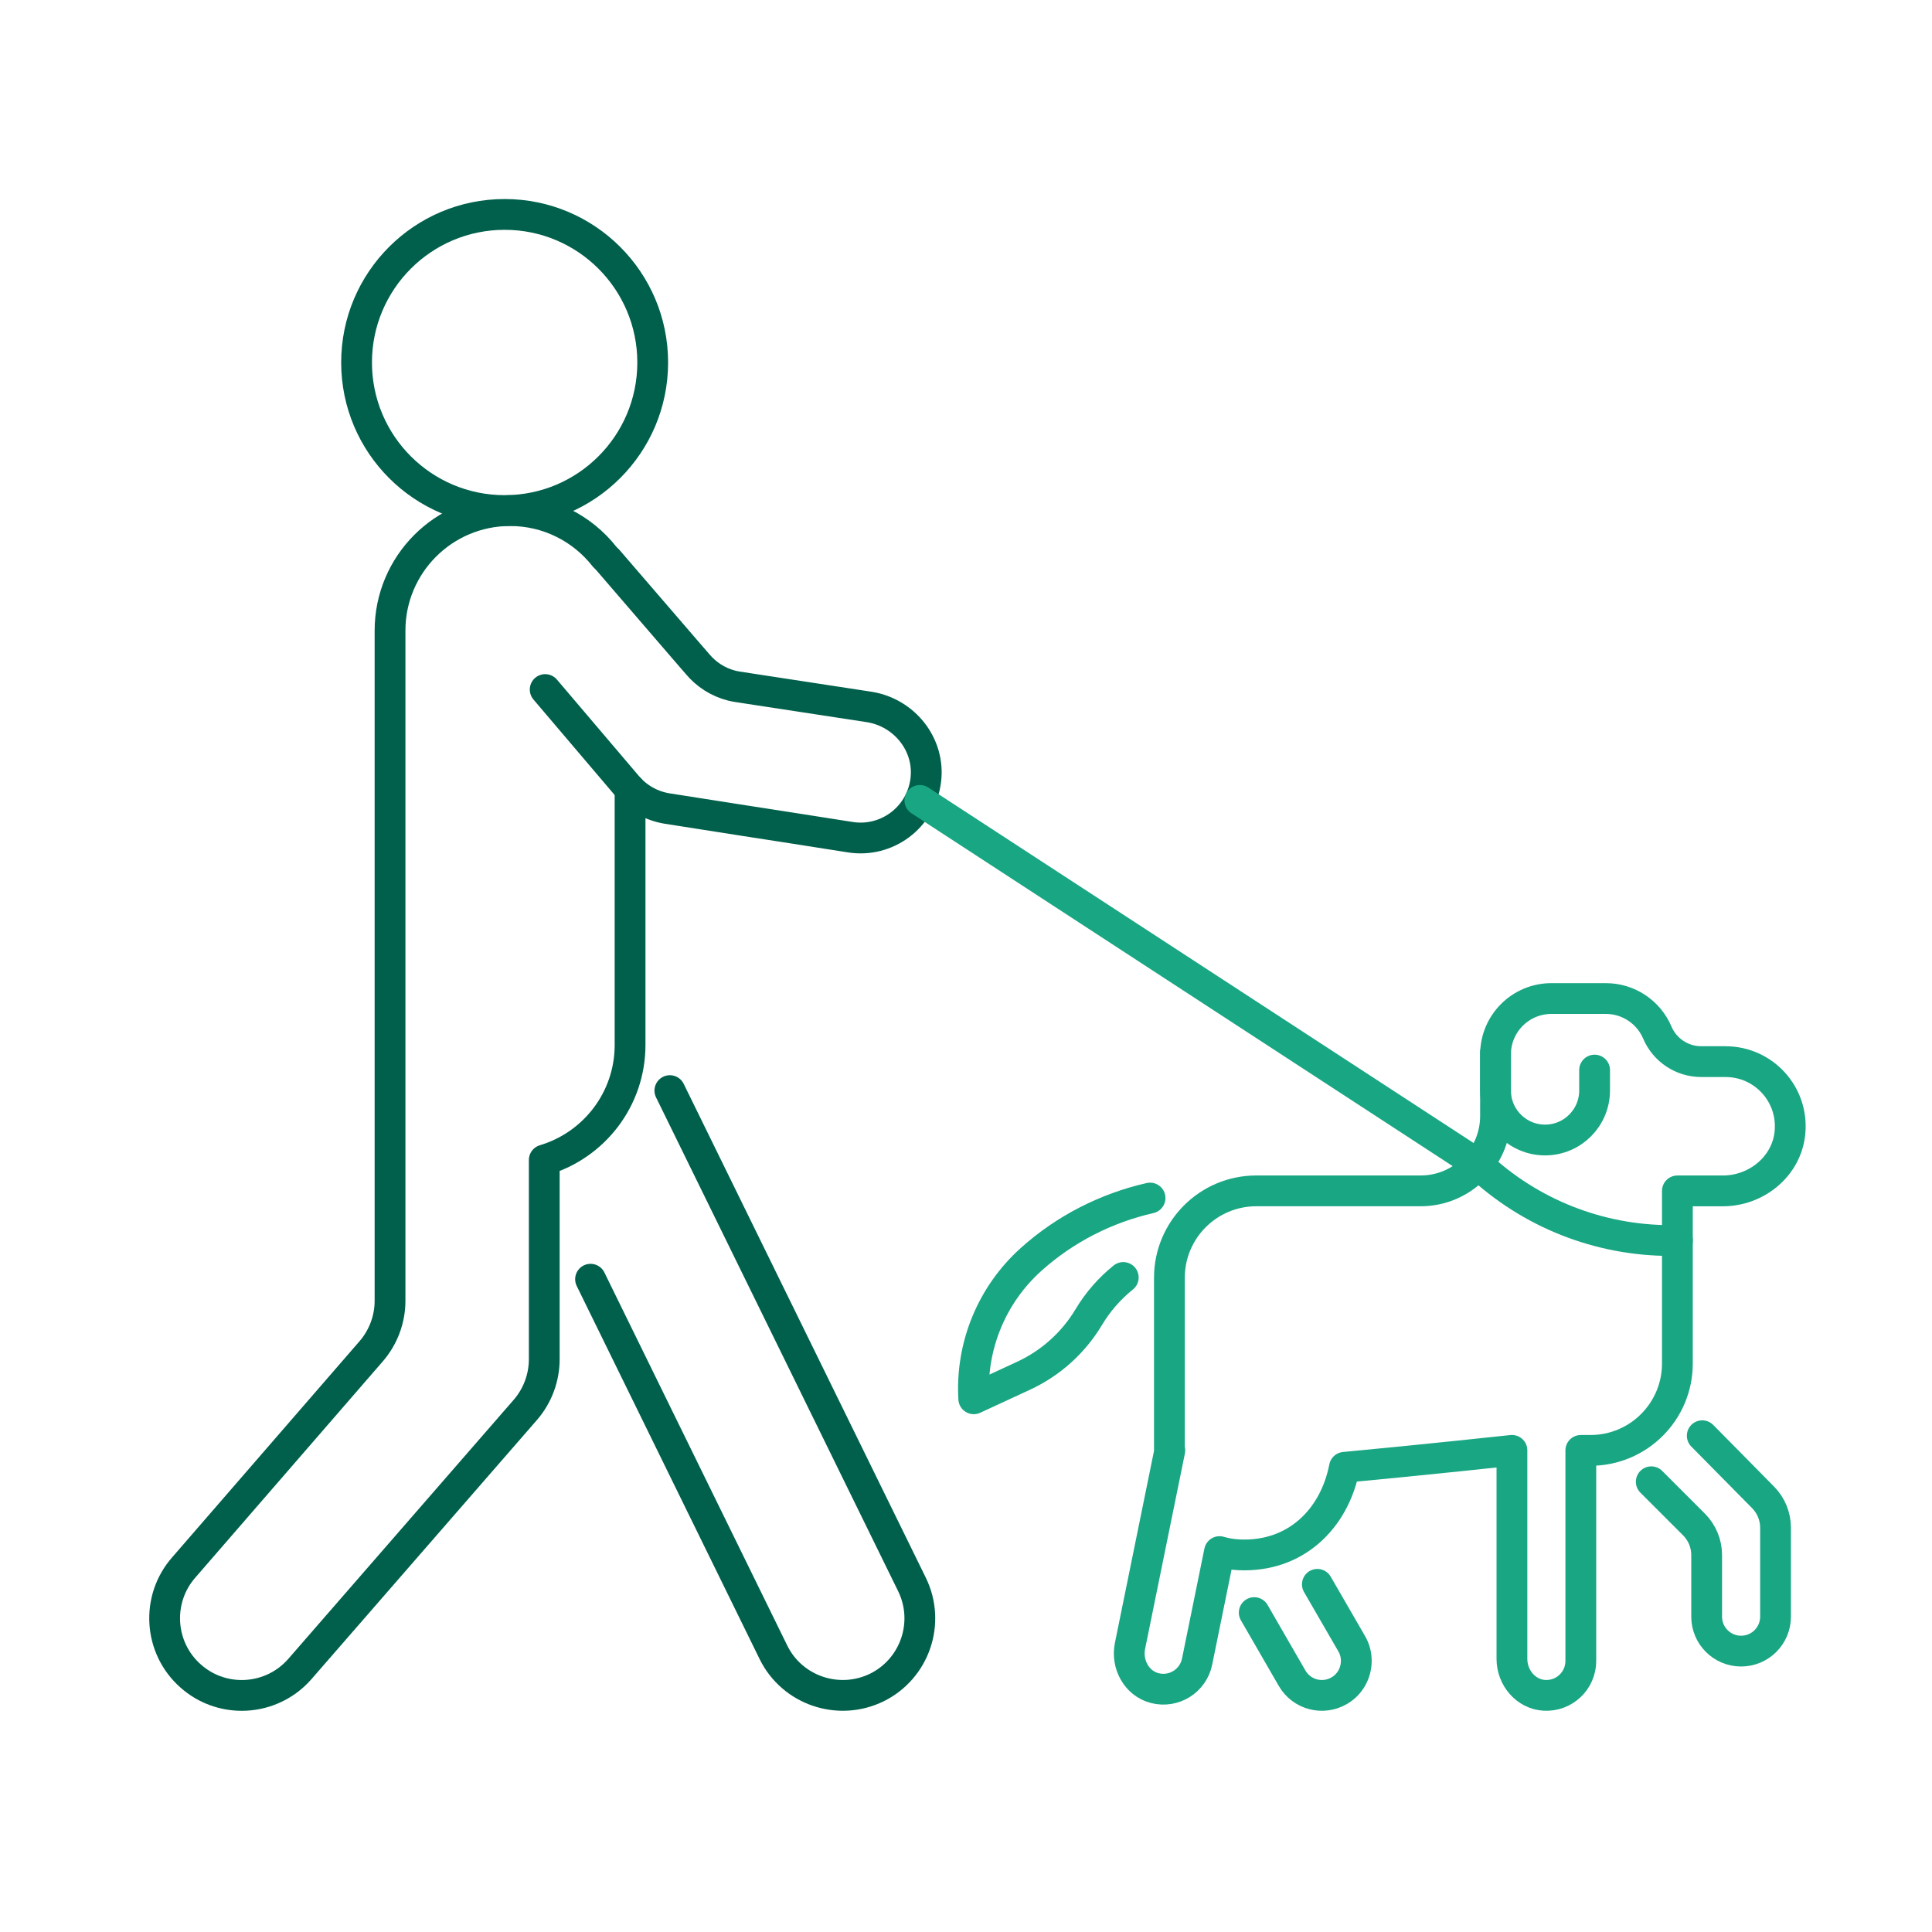 <?xml version="1.0" encoding="UTF-8"?><svg id="a" xmlns="http://www.w3.org/2000/svg" viewBox="0 0 75 75"><defs><style>.b{stroke:#00604b;}.b,.c{fill:none;stroke-linecap:round;stroke-linejoin:round;stroke-width:1.195px;}.c{stroke:#19a683;}</style></defs><path class="b" d="m25.338,14.072c0,3.175-2.574,5.748-5.748,5.748s-5.748-2.574-5.748-5.748,2.574-5.748,5.748-5.748,5.748,2.574,5.748,5.748Z"/><path class="b" d="m22.925,49.659l7.1,14.484c.729,1.485,2.535,2.092,4.019,1.363,1.476-.732,2.084-2.521,1.357-4.002l-9.397-19.167"/><path class="b" d="m24.459,30.636v9.93c0,2.111-1.406,3.892-3.331,4.465v7.732c0,.722-.261,1.422-.733,1.967l-8.768,10.077c-.592.667-1.414,1.009-2.242,1.009-.706,0-1.414-.247-1.984-.753-1.239-1.095-1.353-2.989-.258-4.226l7.265-8.379c.472-.545.733-1.242.733-1.961v-26.016c0-2.573,2.086-4.659,4.659-4.659,1.489,0,2.815.699,3.668,1.787"/><path class="b" d="m21.164,26.768l3.172,3.731c.394.472.946.787,1.553.887l2.992.469,1.33.206.667.104,2.115.332c1.421.234,2.761-.757,2.944-2.2.177-1.373-.812-2.626-2.181-2.851l-4.681-.716-.451-.07c-.074-.011-.147-.027-.22-.044-.522-.134-.984-.426-1.331-.844l-.341-.393-3.136-3.64"/><path class="c" d="m64.102,57.522l1.659,1.659c.314.314.491.74.491,1.185v2.393c0,.739.599,1.337,1.337,1.337h0c.739,0,1.337-.599,1.337-1.337v-3.454c0-.44-.173-.863-.483-1.177l-2.362-2.393"/><path class="c" d="m66.991,41.212h-.951c-.742,0-1.413-.444-1.703-1.127h0c-.34-.801-1.127-1.322-1.997-1.322h-2.114c-1.198,0-2.17.971-2.17,2.17v2.39c0,1.605-1.301,2.906-2.906,2.906h-6.38c-1.863,0-3.374,1.51-3.374,3.374v6.7h.016l-1.546,7.593c-.144.71.257,1.454.958,1.635.748.194,1.495-.28,1.647-1.027l.87-4.271c.243.073.495.112.762.125,2.166.099,3.693-1.367,4.088-3.397,3.183-.298,6.502-.658,6.502-.658v8.099c0,.724.542,1.373,1.265,1.411.771.04,1.409-.573,1.409-1.335v-8.174h.375c1.863,0,3.374-1.51,3.374-3.374v-6.7h1.766c1.31,0,2.48-.958,2.604-2.262.143-1.496-1.03-2.755-2.496-2.755Z"/><path class="c" d="m48.689,62.601l1.469,2.545c.37.642,1.185.859,1.827.489.429-.247.666-.696.666-1.16,0-.227-.054-.454-.178-.666l-1.333-2.305"/><path class="c" d="m58.056,40.853v1.479c0,1.062.861,1.923,1.923,1.923h0c1.062,0,1.923-.861,1.923-1.923v-.792"/><path class="c" d="m44.645,46.508c-1.703.389-3.295,1.195-4.614,2.378-1.529,1.371-2.35,3.364-2.23,5.415l1.932-.894c1.055-.488,1.939-1.283,2.535-2.281.354-.592.809-1.108,1.337-1.534"/><path class="c" d="m35.709,31.071l21.663,14.123h0c2.022,1.904,4.695,2.963,7.473,2.963h.272"/></svg>